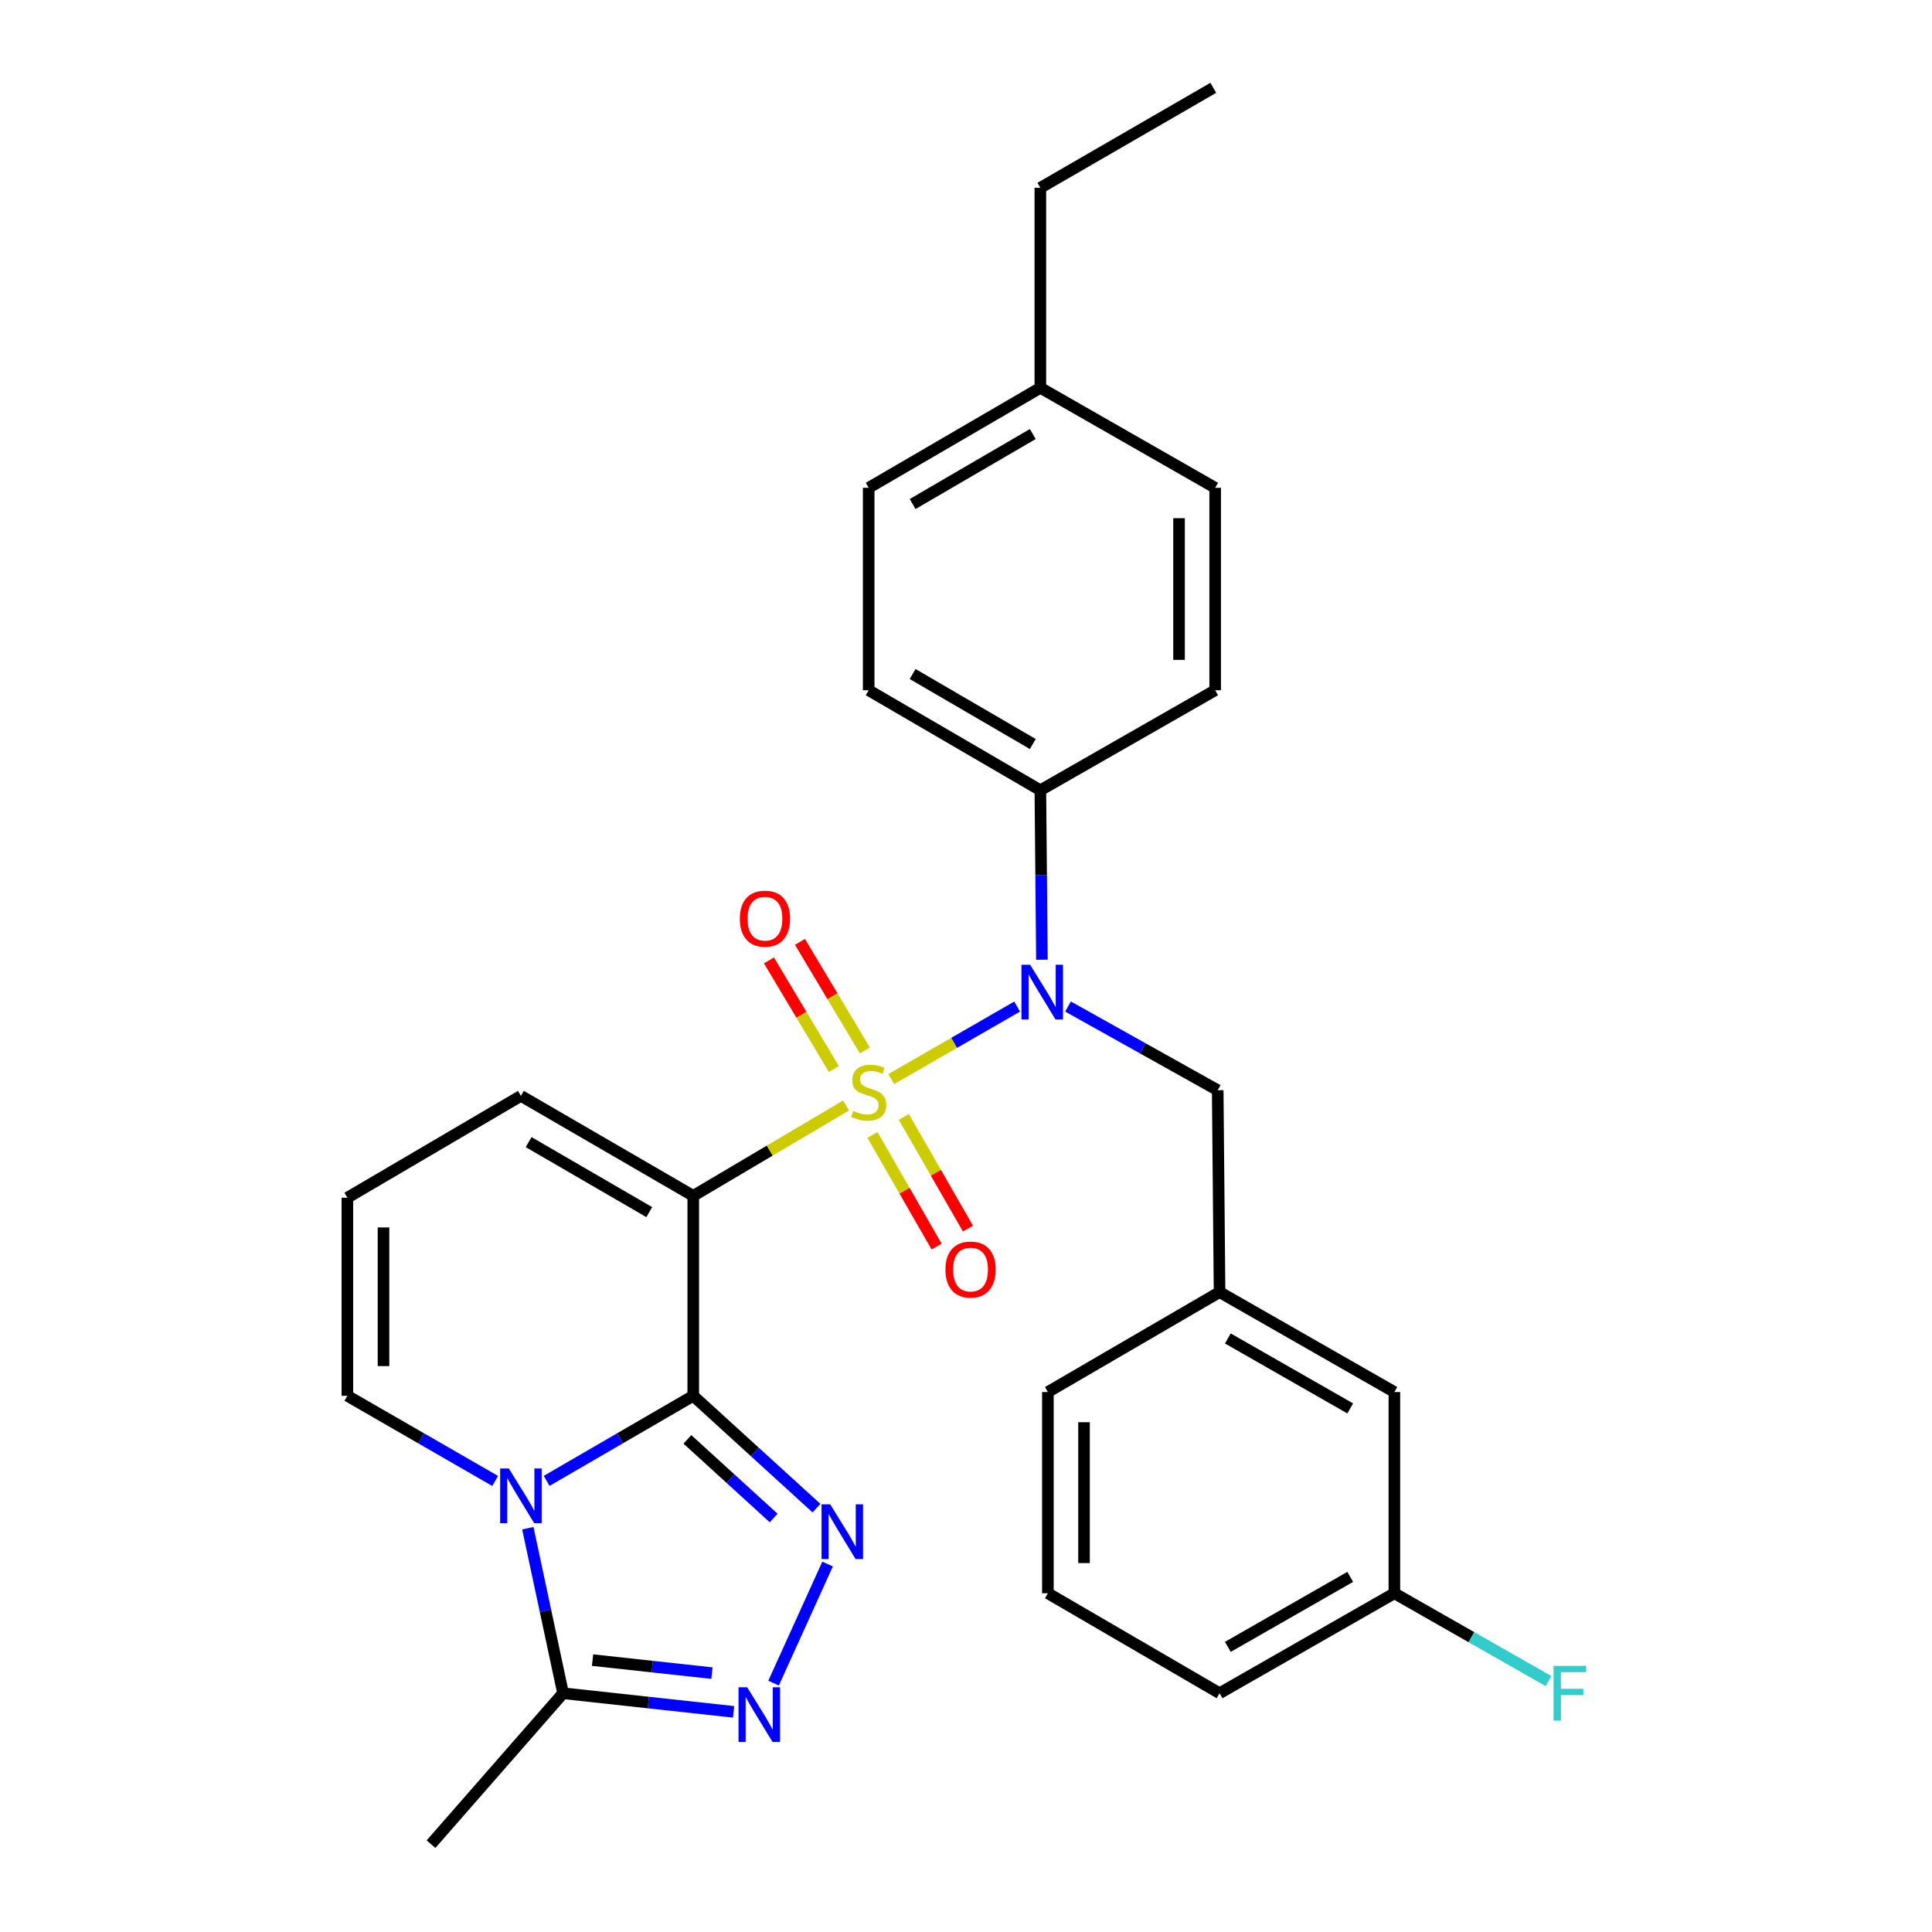 <?xml version='1.0' encoding='iso-8859-1'?>
<svg version='1.1' baseProfile='full'
              xmlns='http://www.w3.org/2000/svg'
                      xmlns:rdkit='http://www.rdkit.org/xml'
                      xmlns:xlink='http://www.w3.org/1999/xlink'
                  xml:space='preserve'
width='1000px' height='1000px' viewBox='0 0 1000 1000'>
<!-- END OF HEADER -->
<rect style='opacity:1.0;fill:#FFFFFF;stroke:none' width='1000' height='1000' x='0' y='0'> </rect>
<path class='bond-1' d='M 437.911,572.192 L 398.368,595.583' style='fill:none;fill-rule:evenodd;stroke:#CCCC00;stroke-width:6px;stroke-linecap:butt;stroke-linejoin:miter;stroke-opacity:1' />
<path class='bond-1' d='M 398.368,595.583 L 358.825,618.975' style='fill:none;fill-rule:evenodd;stroke:#000000;stroke-width:6px;stroke-linecap:butt;stroke-linejoin:miter;stroke-opacity:1' />
<path class='bond-4' d='M 461.3,558.537 L 493.88,539.771' style='fill:none;fill-rule:evenodd;stroke:#CCCC00;stroke-width:6px;stroke-linecap:butt;stroke-linejoin:miter;stroke-opacity:1' />
<path class='bond-4' d='M 493.88,539.771 L 526.46,521.005' style='fill:none;fill-rule:evenodd;stroke:#0000FF;stroke-width:6px;stroke-linecap:butt;stroke-linejoin:miter;stroke-opacity:1' />
<path class='bond-7' d='M 447.653,543.725 L 430.855,515.62' style='fill:none;fill-rule:evenodd;stroke:#CCCC00;stroke-width:6px;stroke-linecap:butt;stroke-linejoin:miter;stroke-opacity:1' />
<path class='bond-7' d='M 430.855,515.62 L 414.056,487.514' style='fill:none;fill-rule:evenodd;stroke:#FF0000;stroke-width:6px;stroke-linecap:butt;stroke-linejoin:miter;stroke-opacity:1' />
<path class='bond-7' d='M 431.597,553.322 L 414.799,525.216' style='fill:none;fill-rule:evenodd;stroke:#CCCC00;stroke-width:6px;stroke-linecap:butt;stroke-linejoin:miter;stroke-opacity:1' />
<path class='bond-7' d='M 414.799,525.216 L 398,497.111' style='fill:none;fill-rule:evenodd;stroke:#FF0000;stroke-width:6px;stroke-linecap:butt;stroke-linejoin:miter;stroke-opacity:1' />
<path class='bond-8' d='M 451.587,587.445 L 468.188,616.342' style='fill:none;fill-rule:evenodd;stroke:#CCCC00;stroke-width:6px;stroke-linecap:butt;stroke-linejoin:miter;stroke-opacity:1' />
<path class='bond-8' d='M 468.188,616.342 L 484.789,645.238' style='fill:none;fill-rule:evenodd;stroke:#FF0000;stroke-width:6px;stroke-linecap:butt;stroke-linejoin:miter;stroke-opacity:1' />
<path class='bond-8' d='M 467.806,578.127 L 484.408,607.024' style='fill:none;fill-rule:evenodd;stroke:#CCCC00;stroke-width:6px;stroke-linecap:butt;stroke-linejoin:miter;stroke-opacity:1' />
<path class='bond-8' d='M 484.408,607.024 L 501.009,635.92' style='fill:none;fill-rule:evenodd;stroke:#FF0000;stroke-width:6px;stroke-linecap:butt;stroke-linejoin:miter;stroke-opacity:1' />
<path class='bond-0' d='M 358.825,722.467 L 358.825,618.975' style='fill:none;fill-rule:evenodd;stroke:#000000;stroke-width:6px;stroke-linecap:butt;stroke-linejoin:miter;stroke-opacity:1' />
<path class='bond-2' d='M 358.825,722.467 L 320.883,744.483' style='fill:none;fill-rule:evenodd;stroke:#000000;stroke-width:6px;stroke-linecap:butt;stroke-linejoin:miter;stroke-opacity:1' />
<path class='bond-2' d='M 320.883,744.483 L 282.941,766.5' style='fill:none;fill-rule:evenodd;stroke:#0000FF;stroke-width:6px;stroke-linecap:butt;stroke-linejoin:miter;stroke-opacity:1' />
<path class='bond-3' d='M 358.825,722.467 L 390.719,751.542' style='fill:none;fill-rule:evenodd;stroke:#000000;stroke-width:6px;stroke-linecap:butt;stroke-linejoin:miter;stroke-opacity:1' />
<path class='bond-3' d='M 390.719,751.542 L 422.613,780.618' style='fill:none;fill-rule:evenodd;stroke:#0000FF;stroke-width:6px;stroke-linecap:butt;stroke-linejoin:miter;stroke-opacity:1' />
<path class='bond-3' d='M 355.792,745.012 L 378.118,765.365' style='fill:none;fill-rule:evenodd;stroke:#000000;stroke-width:6px;stroke-linecap:butt;stroke-linejoin:miter;stroke-opacity:1' />
<path class='bond-3' d='M 378.118,765.365 L 400.444,785.718' style='fill:none;fill-rule:evenodd;stroke:#0000FF;stroke-width:6px;stroke-linecap:butt;stroke-linejoin:miter;stroke-opacity:1' />
<path class='bond-9' d='M 358.825,618.975 L 269.622,567.214' style='fill:none;fill-rule:evenodd;stroke:#000000;stroke-width:6px;stroke-linecap:butt;stroke-linejoin:miter;stroke-opacity:1' />
<path class='bond-9' d='M 336.057,627.39 L 273.615,591.157' style='fill:none;fill-rule:evenodd;stroke:#000000;stroke-width:6px;stroke-linecap:butt;stroke-linejoin:miter;stroke-opacity:1' />
<path class='bond-6' d='M 273.204,791 L 282.324,833.71' style='fill:none;fill-rule:evenodd;stroke:#0000FF;stroke-width:6px;stroke-linecap:butt;stroke-linejoin:miter;stroke-opacity:1' />
<path class='bond-6' d='M 282.324,833.71 L 291.445,876.42' style='fill:none;fill-rule:evenodd;stroke:#000000;stroke-width:6px;stroke-linecap:butt;stroke-linejoin:miter;stroke-opacity:1' />
<path class='bond-29' d='M 256.29,766.546 L 218.043,744.506' style='fill:none;fill-rule:evenodd;stroke:#0000FF;stroke-width:6px;stroke-linecap:butt;stroke-linejoin:miter;stroke-opacity:1' />
<path class='bond-29' d='M 218.043,744.506 L 179.796,722.467' style='fill:none;fill-rule:evenodd;stroke:#000000;stroke-width:6px;stroke-linecap:butt;stroke-linejoin:miter;stroke-opacity:1' />
<path class='bond-5' d='M 428.361,809.547 L 400.397,871.198' style='fill:none;fill-rule:evenodd;stroke:#0000FF;stroke-width:6px;stroke-linecap:butt;stroke-linejoin:miter;stroke-opacity:1' />
<path class='bond-11' d='M 539.299,496.747 L 538.894,452.889' style='fill:none;fill-rule:evenodd;stroke:#0000FF;stroke-width:6px;stroke-linecap:butt;stroke-linejoin:miter;stroke-opacity:1' />
<path class='bond-11' d='M 538.894,452.889 L 538.488,409.031' style='fill:none;fill-rule:evenodd;stroke:#000000;stroke-width:6px;stroke-linecap:butt;stroke-linejoin:miter;stroke-opacity:1' />
<path class='bond-12' d='M 552.796,520.978 L 591.537,542.636' style='fill:none;fill-rule:evenodd;stroke:#0000FF;stroke-width:6px;stroke-linecap:butt;stroke-linejoin:miter;stroke-opacity:1' />
<path class='bond-12' d='M 591.537,542.636 L 630.278,564.294' style='fill:none;fill-rule:evenodd;stroke:#000000;stroke-width:6px;stroke-linecap:butt;stroke-linejoin:miter;stroke-opacity:1' />
<path class='bond-30' d='M 379.709,886.048 L 335.577,881.234' style='fill:none;fill-rule:evenodd;stroke:#0000FF;stroke-width:6px;stroke-linecap:butt;stroke-linejoin:miter;stroke-opacity:1' />
<path class='bond-30' d='M 335.577,881.234 L 291.445,876.42' style='fill:none;fill-rule:evenodd;stroke:#000000;stroke-width:6px;stroke-linecap:butt;stroke-linejoin:miter;stroke-opacity:1' />
<path class='bond-30' d='M 368.498,866.009 L 337.605,862.639' style='fill:none;fill-rule:evenodd;stroke:#0000FF;stroke-width:6px;stroke-linecap:butt;stroke-linejoin:miter;stroke-opacity:1' />
<path class='bond-30' d='M 337.605,862.639 L 306.713,859.27' style='fill:none;fill-rule:evenodd;stroke:#000000;stroke-width:6px;stroke-linecap:butt;stroke-linejoin:miter;stroke-opacity:1' />
<path class='bond-23' d='M 291.445,876.42 L 223.088,954.545' style='fill:none;fill-rule:evenodd;stroke:#000000;stroke-width:6px;stroke-linecap:butt;stroke-linejoin:miter;stroke-opacity:1' />
<path class='bond-13' d='M 269.622,567.214 L 179.796,619.942' style='fill:none;fill-rule:evenodd;stroke:#000000;stroke-width:6px;stroke-linecap:butt;stroke-linejoin:miter;stroke-opacity:1' />
<path class='bond-10' d='M 179.796,722.467 L 179.796,619.942' style='fill:none;fill-rule:evenodd;stroke:#000000;stroke-width:6px;stroke-linecap:butt;stroke-linejoin:miter;stroke-opacity:1' />
<path class='bond-10' d='M 198.501,707.088 L 198.501,635.32' style='fill:none;fill-rule:evenodd;stroke:#000000;stroke-width:6px;stroke-linecap:butt;stroke-linejoin:miter;stroke-opacity:1' />
<path class='bond-15' d='M 538.488,409.031 L 449.628,357.269' style='fill:none;fill-rule:evenodd;stroke:#000000;stroke-width:6px;stroke-linecap:butt;stroke-linejoin:miter;stroke-opacity:1' />
<path class='bond-15' d='M 534.574,385.104 L 472.372,348.871' style='fill:none;fill-rule:evenodd;stroke:#000000;stroke-width:6px;stroke-linecap:butt;stroke-linejoin:miter;stroke-opacity:1' />
<path class='bond-16' d='M 538.488,409.031 L 628.969,357.269' style='fill:none;fill-rule:evenodd;stroke:#000000;stroke-width:6px;stroke-linecap:butt;stroke-linejoin:miter;stroke-opacity:1' />
<path class='bond-14' d='M 630.278,564.294 L 631.245,668.783' style='fill:none;fill-rule:evenodd;stroke:#000000;stroke-width:6px;stroke-linecap:butt;stroke-linejoin:miter;stroke-opacity:1' />
<path class='bond-17' d='M 631.245,668.783 L 721.726,720.513' style='fill:none;fill-rule:evenodd;stroke:#000000;stroke-width:6px;stroke-linecap:butt;stroke-linejoin:miter;stroke-opacity:1' />
<path class='bond-17' d='M 635.533,692.781 L 698.87,728.992' style='fill:none;fill-rule:evenodd;stroke:#000000;stroke-width:6px;stroke-linecap:butt;stroke-linejoin:miter;stroke-opacity:1' />
<path class='bond-25' d='M 631.245,668.783 L 542.385,720.513' style='fill:none;fill-rule:evenodd;stroke:#000000;stroke-width:6px;stroke-linecap:butt;stroke-linejoin:miter;stroke-opacity:1' />
<path class='bond-20' d='M 449.628,357.269 L 449.628,252.489' style='fill:none;fill-rule:evenodd;stroke:#000000;stroke-width:6px;stroke-linecap:butt;stroke-linejoin:miter;stroke-opacity:1' />
<path class='bond-19' d='M 628.969,357.269 L 628.969,252.489' style='fill:none;fill-rule:evenodd;stroke:#000000;stroke-width:6px;stroke-linecap:butt;stroke-linejoin:miter;stroke-opacity:1' />
<path class='bond-19' d='M 610.264,341.552 L 610.264,268.206' style='fill:none;fill-rule:evenodd;stroke:#000000;stroke-width:6px;stroke-linecap:butt;stroke-linejoin:miter;stroke-opacity:1' />
<path class='bond-18' d='M 721.726,720.513 L 721.726,824.669' style='fill:none;fill-rule:evenodd;stroke:#000000;stroke-width:6px;stroke-linecap:butt;stroke-linejoin:miter;stroke-opacity:1' />
<path class='bond-22' d='M 721.726,824.669 L 761.621,847.401' style='fill:none;fill-rule:evenodd;stroke:#000000;stroke-width:6px;stroke-linecap:butt;stroke-linejoin:miter;stroke-opacity:1' />
<path class='bond-22' d='M 761.621,847.401 L 801.516,870.134' style='fill:none;fill-rule:evenodd;stroke:#33CCCC;stroke-width:6px;stroke-linecap:butt;stroke-linejoin:miter;stroke-opacity:1' />
<path class='bond-32' d='M 721.726,824.669 L 631.245,876.42' style='fill:none;fill-rule:evenodd;stroke:#000000;stroke-width:6px;stroke-linecap:butt;stroke-linejoin:miter;stroke-opacity:1' />
<path class='bond-32' d='M 698.867,816.195 L 635.53,852.421' style='fill:none;fill-rule:evenodd;stroke:#000000;stroke-width:6px;stroke-linecap:butt;stroke-linejoin:miter;stroke-opacity:1' />
<path class='bond-21' d='M 628.969,252.489 L 538.488,200.728' style='fill:none;fill-rule:evenodd;stroke:#000000;stroke-width:6px;stroke-linecap:butt;stroke-linejoin:miter;stroke-opacity:1' />
<path class='bond-31' d='M 449.628,252.489 L 538.488,200.728' style='fill:none;fill-rule:evenodd;stroke:#000000;stroke-width:6px;stroke-linecap:butt;stroke-linejoin:miter;stroke-opacity:1' />
<path class='bond-31' d='M 472.372,260.888 L 534.574,224.655' style='fill:none;fill-rule:evenodd;stroke:#000000;stroke-width:6px;stroke-linecap:butt;stroke-linejoin:miter;stroke-opacity:1' />
<path class='bond-27' d='M 538.488,200.728 L 538.488,97.216' style='fill:none;fill-rule:evenodd;stroke:#000000;stroke-width:6px;stroke-linecap:butt;stroke-linejoin:miter;stroke-opacity:1' />
<path class='bond-24' d='M 542.385,824.669 L 542.385,720.513' style='fill:none;fill-rule:evenodd;stroke:#000000;stroke-width:6px;stroke-linecap:butt;stroke-linejoin:miter;stroke-opacity:1' />
<path class='bond-24' d='M 561.09,809.046 L 561.09,736.136' style='fill:none;fill-rule:evenodd;stroke:#000000;stroke-width:6px;stroke-linecap:butt;stroke-linejoin:miter;stroke-opacity:1' />
<path class='bond-26' d='M 542.385,824.669 L 631.245,876.42' style='fill:none;fill-rule:evenodd;stroke:#000000;stroke-width:6px;stroke-linecap:butt;stroke-linejoin:miter;stroke-opacity:1' />
<path class='bond-28' d='M 538.488,97.216 L 628.002,45.455' style='fill:none;fill-rule:evenodd;stroke:#000000;stroke-width:6px;stroke-linecap:butt;stroke-linejoin:miter;stroke-opacity:1' />
<path  class='atom-0' d='M 441.628 574.98
Q 441.948 575.1, 443.268 575.66
Q 444.588 576.22, 446.028 576.58
Q 447.508 576.9, 448.948 576.9
Q 451.628 576.9, 453.188 575.62
Q 454.748 574.3, 454.748 572.02
Q 454.748 570.46, 453.948 569.5
Q 453.188 568.54, 451.988 568.02
Q 450.788 567.5, 448.788 566.9
Q 446.268 566.14, 444.748 565.42
Q 443.268 564.7, 442.188 563.18
Q 441.148 561.66, 441.148 559.1
Q 441.148 555.54, 443.548 553.34
Q 445.988 551.14, 450.788 551.14
Q 454.068 551.14, 457.788 552.7
L 456.868 555.78
Q 453.468 554.38, 450.908 554.38
Q 448.148 554.38, 446.628 555.54
Q 445.108 556.66, 445.148 558.62
Q 445.148 560.14, 445.908 561.06
Q 446.708 561.98, 447.828 562.5
Q 448.988 563.02, 450.908 563.62
Q 453.468 564.42, 454.988 565.22
Q 456.508 566.02, 457.588 567.66
Q 458.708 569.26, 458.708 572.02
Q 458.708 575.94, 456.068 578.06
Q 453.468 580.14, 449.108 580.14
Q 446.588 580.14, 444.668 579.58
Q 442.788 579.06, 440.548 578.14
L 441.628 574.98
' fill='#CCCC00'/>
<path  class='atom-3' d='M 263.362 760.068
L 272.642 775.068
Q 273.562 776.548, 275.042 779.228
Q 276.522 781.908, 276.602 782.068
L 276.602 760.068
L 280.362 760.068
L 280.362 788.388
L 276.482 788.388
L 266.522 771.988
Q 265.362 770.068, 264.122 767.868
Q 262.922 765.668, 262.562 764.988
L 262.562 788.388
L 258.882 788.388
L 258.882 760.068
L 263.362 760.068
' fill='#0000FF'/>
<path  class='atom-4' d='M 429.703 778.628
L 438.983 793.628
Q 439.903 795.108, 441.383 797.788
Q 442.863 800.468, 442.943 800.628
L 442.943 778.628
L 446.703 778.628
L 446.703 806.948
L 442.823 806.948
L 432.863 790.548
Q 431.703 788.628, 430.463 786.428
Q 429.263 784.228, 428.903 783.548
L 428.903 806.948
L 425.223 806.948
L 425.223 778.628
L 429.703 778.628
' fill='#0000FF'/>
<path  class='atom-5' d='M 533.194 499.36
L 542.474 514.36
Q 543.394 515.84, 544.874 518.52
Q 546.354 521.2, 546.434 521.36
L 546.434 499.36
L 550.194 499.36
L 550.194 527.68
L 546.314 527.68
L 536.354 511.28
Q 535.194 509.36, 533.954 507.16
Q 532.754 504.96, 532.394 504.28
L 532.394 527.68
L 528.714 527.68
L 528.714 499.36
L 533.194 499.36
' fill='#0000FF'/>
<path  class='atom-6' d='M 386.743 873.338
L 396.023 888.338
Q 396.943 889.818, 398.423 892.498
Q 399.903 895.178, 399.983 895.338
L 399.983 873.338
L 403.743 873.338
L 403.743 901.658
L 399.863 901.658
L 389.903 885.258
Q 388.743 883.338, 387.503 881.138
Q 386.303 878.938, 385.943 878.258
L 385.943 901.658
L 382.263 901.658
L 382.263 873.338
L 386.743 873.338
' fill='#0000FF'/>
<path  class='atom-8' d='M 382.934 475.504
Q 382.934 468.704, 386.294 464.904
Q 389.654 461.104, 395.934 461.104
Q 402.214 461.104, 405.574 464.904
Q 408.934 468.704, 408.934 475.504
Q 408.934 482.384, 405.534 486.304
Q 402.134 490.184, 395.934 490.184
Q 389.694 490.184, 386.294 486.304
Q 382.934 482.424, 382.934 475.504
M 395.934 486.984
Q 400.254 486.984, 402.574 484.104
Q 404.934 481.184, 404.934 475.504
Q 404.934 469.944, 402.574 467.144
Q 400.254 464.304, 395.934 464.304
Q 391.614 464.304, 389.254 467.104
Q 386.934 469.904, 386.934 475.504
Q 386.934 481.224, 389.254 484.104
Q 391.614 486.984, 395.934 486.984
' fill='#FF0000'/>
<path  class='atom-9' d='M 489.356 657.12
Q 489.356 650.32, 492.716 646.52
Q 496.076 642.72, 502.356 642.72
Q 508.636 642.72, 511.996 646.52
Q 515.356 650.32, 515.356 657.12
Q 515.356 664, 511.956 667.92
Q 508.556 671.8, 502.356 671.8
Q 496.116 671.8, 492.716 667.92
Q 489.356 664.04, 489.356 657.12
M 502.356 668.6
Q 506.676 668.6, 508.996 665.72
Q 511.356 662.8, 511.356 657.12
Q 511.356 651.56, 508.996 648.76
Q 506.676 645.92, 502.356 645.92
Q 498.036 645.92, 495.676 648.72
Q 493.356 651.52, 493.356 657.12
Q 493.356 662.84, 495.676 665.72
Q 498.036 668.6, 502.356 668.6
' fill='#FF0000'/>
<path  class='atom-23' d='M 804.129 862.26
L 820.969 862.26
L 820.969 865.5
L 807.929 865.5
L 807.929 874.1
L 819.529 874.1
L 819.529 877.38
L 807.929 877.38
L 807.929 890.58
L 804.129 890.58
L 804.129 862.26
' fill='#33CCCC'/>
</svg>
